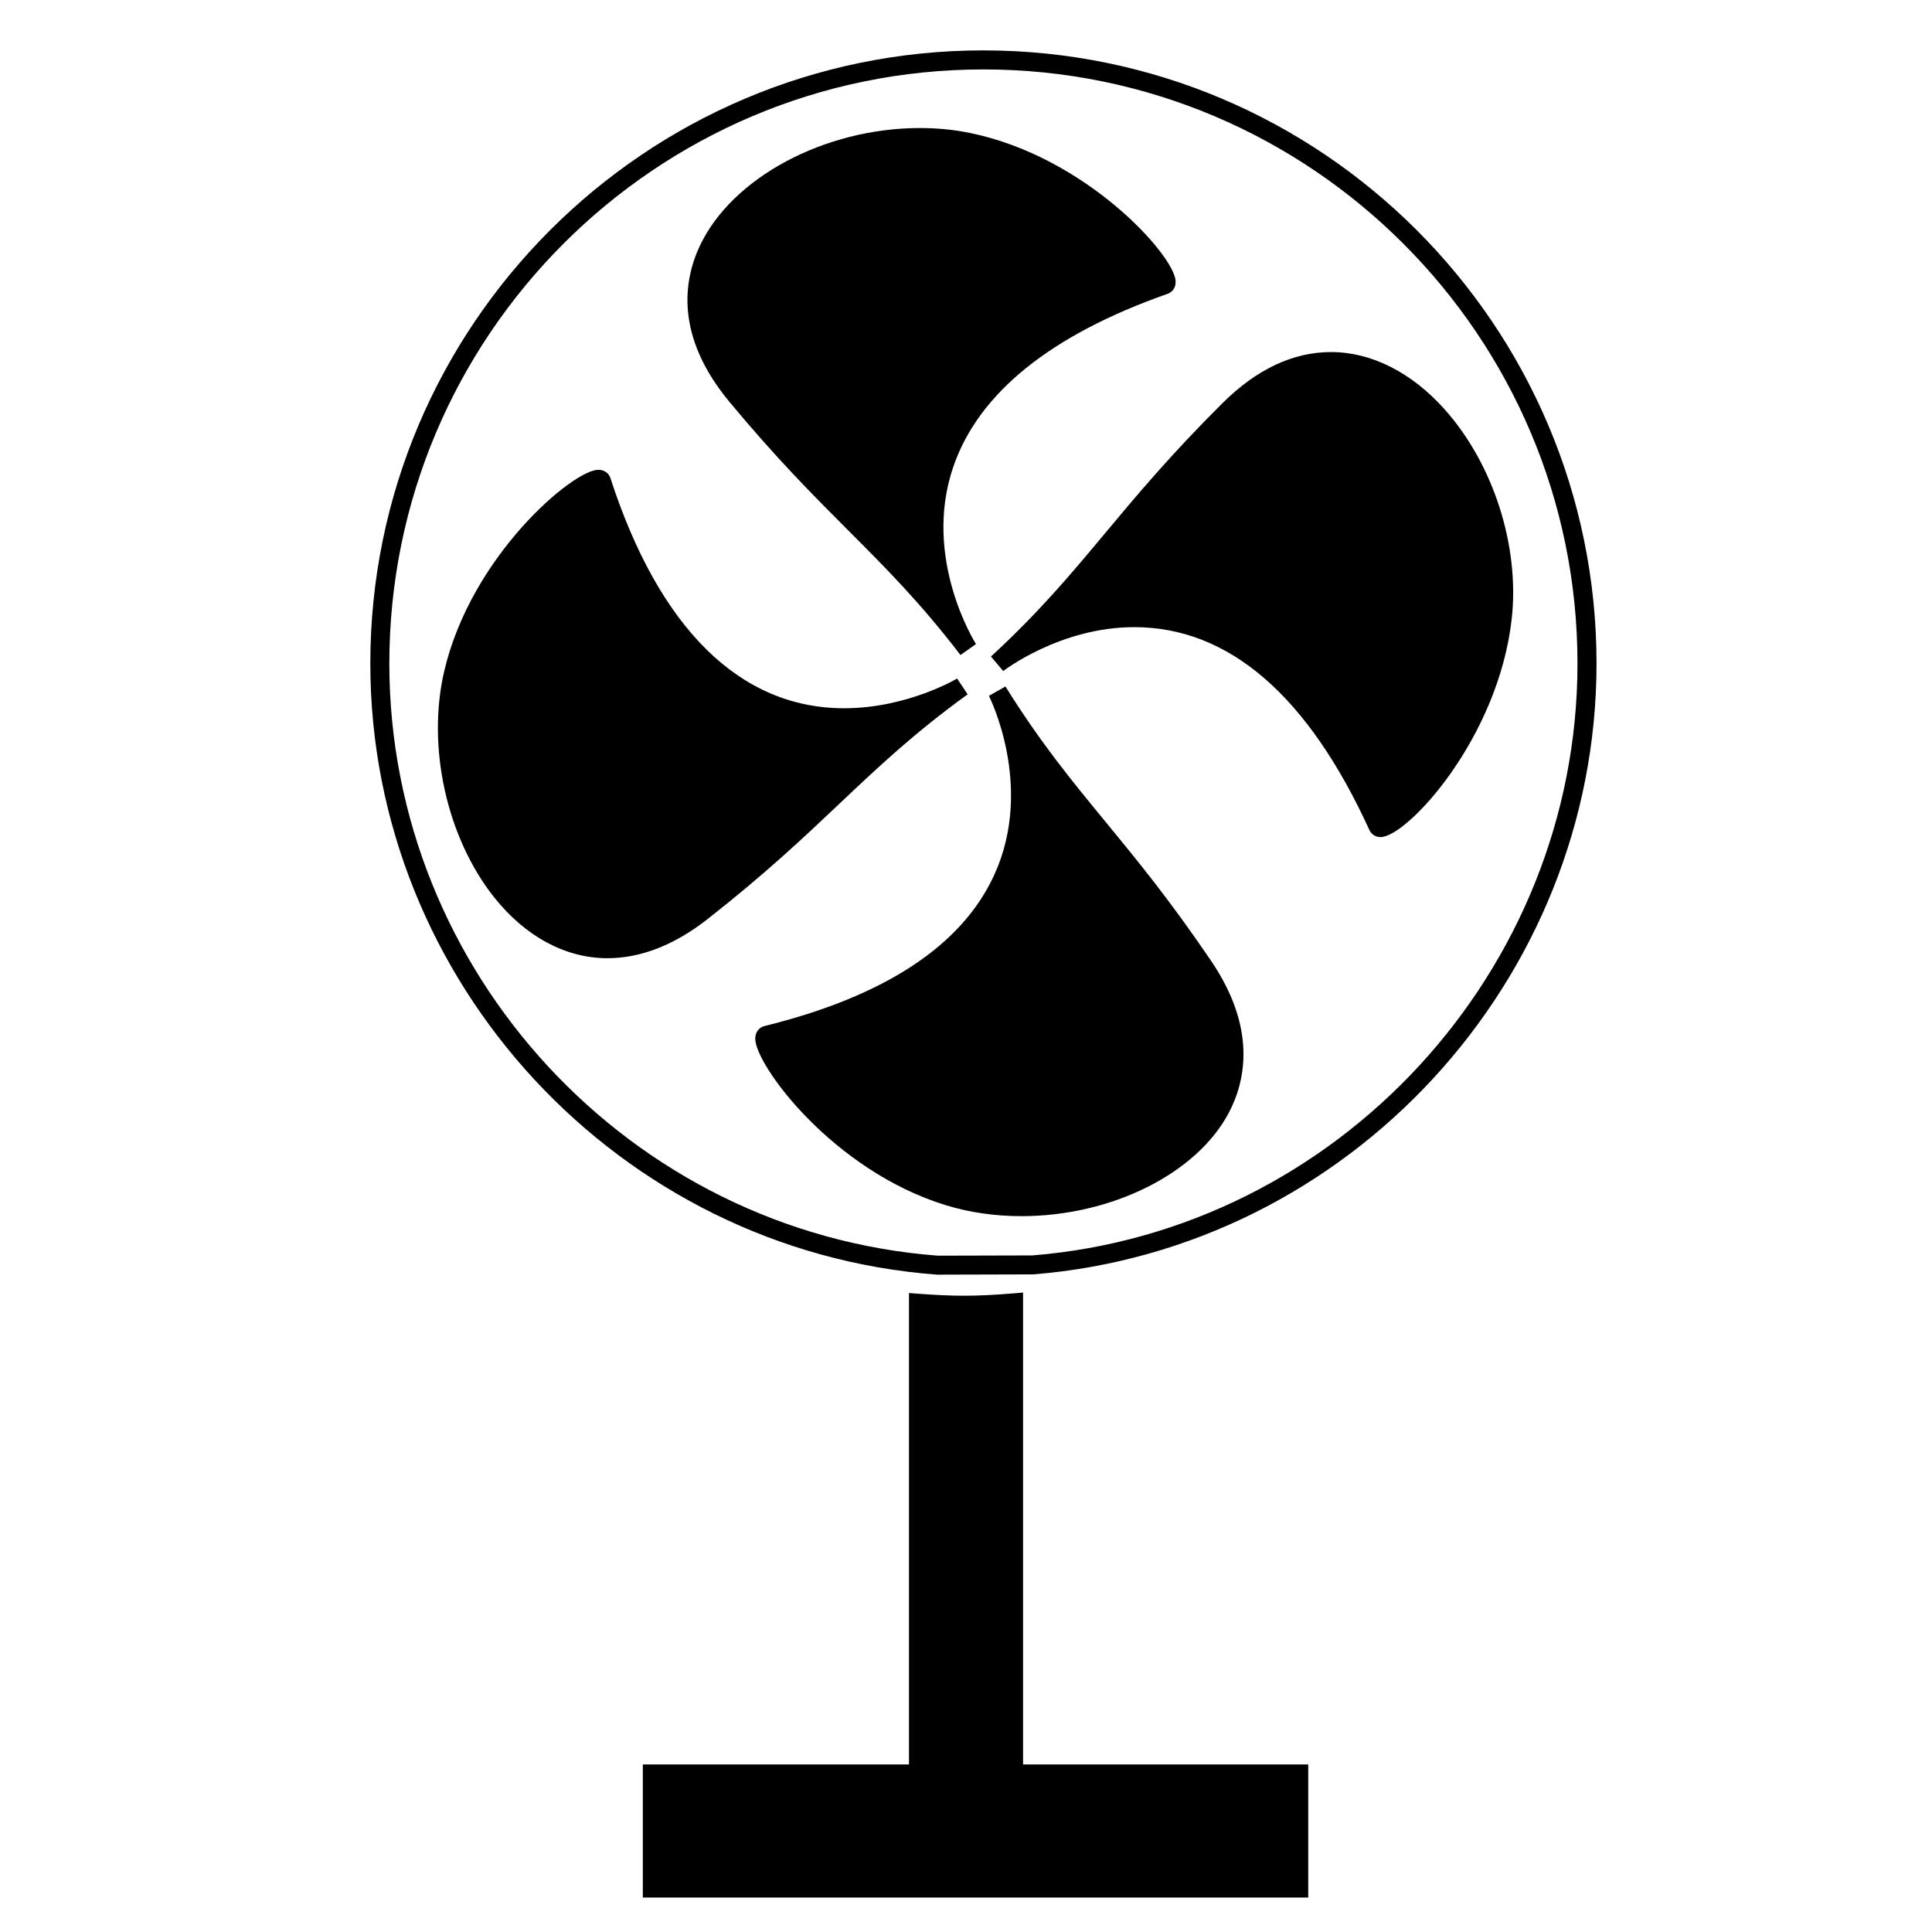 <?xml version="1.0" encoding="UTF-8"?>
<!-- Uploaded to: ICON Repo, www.iconrepo.com, Generator: ICON Repo Mixer Tools -->
<svg fill="#000000" width="800px" height="800px" version="1.1" viewBox="144 144 512 512" xmlns="http://www.w3.org/2000/svg">
 <g>
  <path d="m368.87 284.64c9.785 9.805 19.035 19.059 29.66 32.945l4.117-2.898c-0.141-0.223-14.344-22.676-6.012-46.992 6.691-19.523 25.801-34.945 56.793-45.832 1.113-0.395 2.254-1.5 2.117-3.457-0.469-6.879-23.758-32.898-54.512-39.176-4.223-0.863-8.672-1.301-13.211-1.301-25.316 0-49.863 13.141-58.367 31.242-4.359 9.281-6.539 23.98 7.844 41.312 12.473 15.027 22.18 24.75 31.57 34.156z"/>
  <path d="m400.43 328.01-2.781-4.195c-0.133 0.082-13.234 7.879-29.926 7.879-27.582 0-49.004-21.09-61.953-60.984-0.441-1.367-1.672-2.211-3.215-2.211-6.672 0-33.762 22.801-40.863 53.5-4.621 19.98 0.715 44.02 13.273 59.812 8.273 10.398 18.93 16.125 30.008 16.125 8.848 0 17.789-3.5 26.582-10.402 15.391-12.082 25.391-21.543 35.059-30.691 10.086-9.539 19.613-18.555 33.816-28.832z"/>
  <path d="m436.8 361.57c-8.797-10.699-17.109-20.809-26.348-35.648l-4.379 2.484c0.121 0.238 12.09 23.957 1.461 47.352-8.539 18.785-29.043 32.293-60.941 40.152-1.438 0.352-2.398 1.621-2.445 3.234-0.191 6.887 20.477 35.031 50.488 44.246 6.277 1.926 13.035 2.902 20.082 2.902 23.801 0 46.371-11.238 54.895-27.332 4.539-8.57 7.422-22.531-4.68-40.355-10.965-16.16-19.695-26.773-28.133-37.035z"/>
  <path d="m467.89 250.92c-13.84 13.785-22.645 24.34-31.164 34.543-8.871 10.637-17.254 20.68-30.117 32.527l3.254 3.84c0.152-0.117 15.105-11.629 34.711-11.629 25.055 0 46.027 18.094 62.336 53.781 0.527 1.16 1.641 1.855 2.973 1.855 6.938 0 31.199-26.047 34.742-57.887 2.133-19.246-4.867-41.039-17.828-55.52-8.734-9.758-19.398-15.129-30.023-15.129-10.09-0.02-19.809 4.566-28.883 13.617z"/>
  <path d="m404.62 157.35c-89.586 0-162.48 72.887-162.48 162.48 0 84.473 65.938 155.62 150.11 161.96l0.098 0.004 25.488-0.07c83.691-6.746 149.26-77.859 149.26-161.89 0-89.594-72.887-162.48-162.48-162.48zm13.008 319.35-25.09 0.066c-81.516-6.195-145.36-75.109-145.36-156.93 0-86.812 70.629-157.44 157.44-157.44 86.805 0 157.43 70.629 157.43 157.44 0.004 81.422-63.523 150.33-144.43 156.86z"/>
  <path d="m412.39 486.77c-9.691 0.801-15.562 0.785-24.797 0.102l-2.707-0.203v124.93h-70.531v35.27h176.34v-35.266l-75.574-0.004v-125.06z"/>
 </g>
</svg>